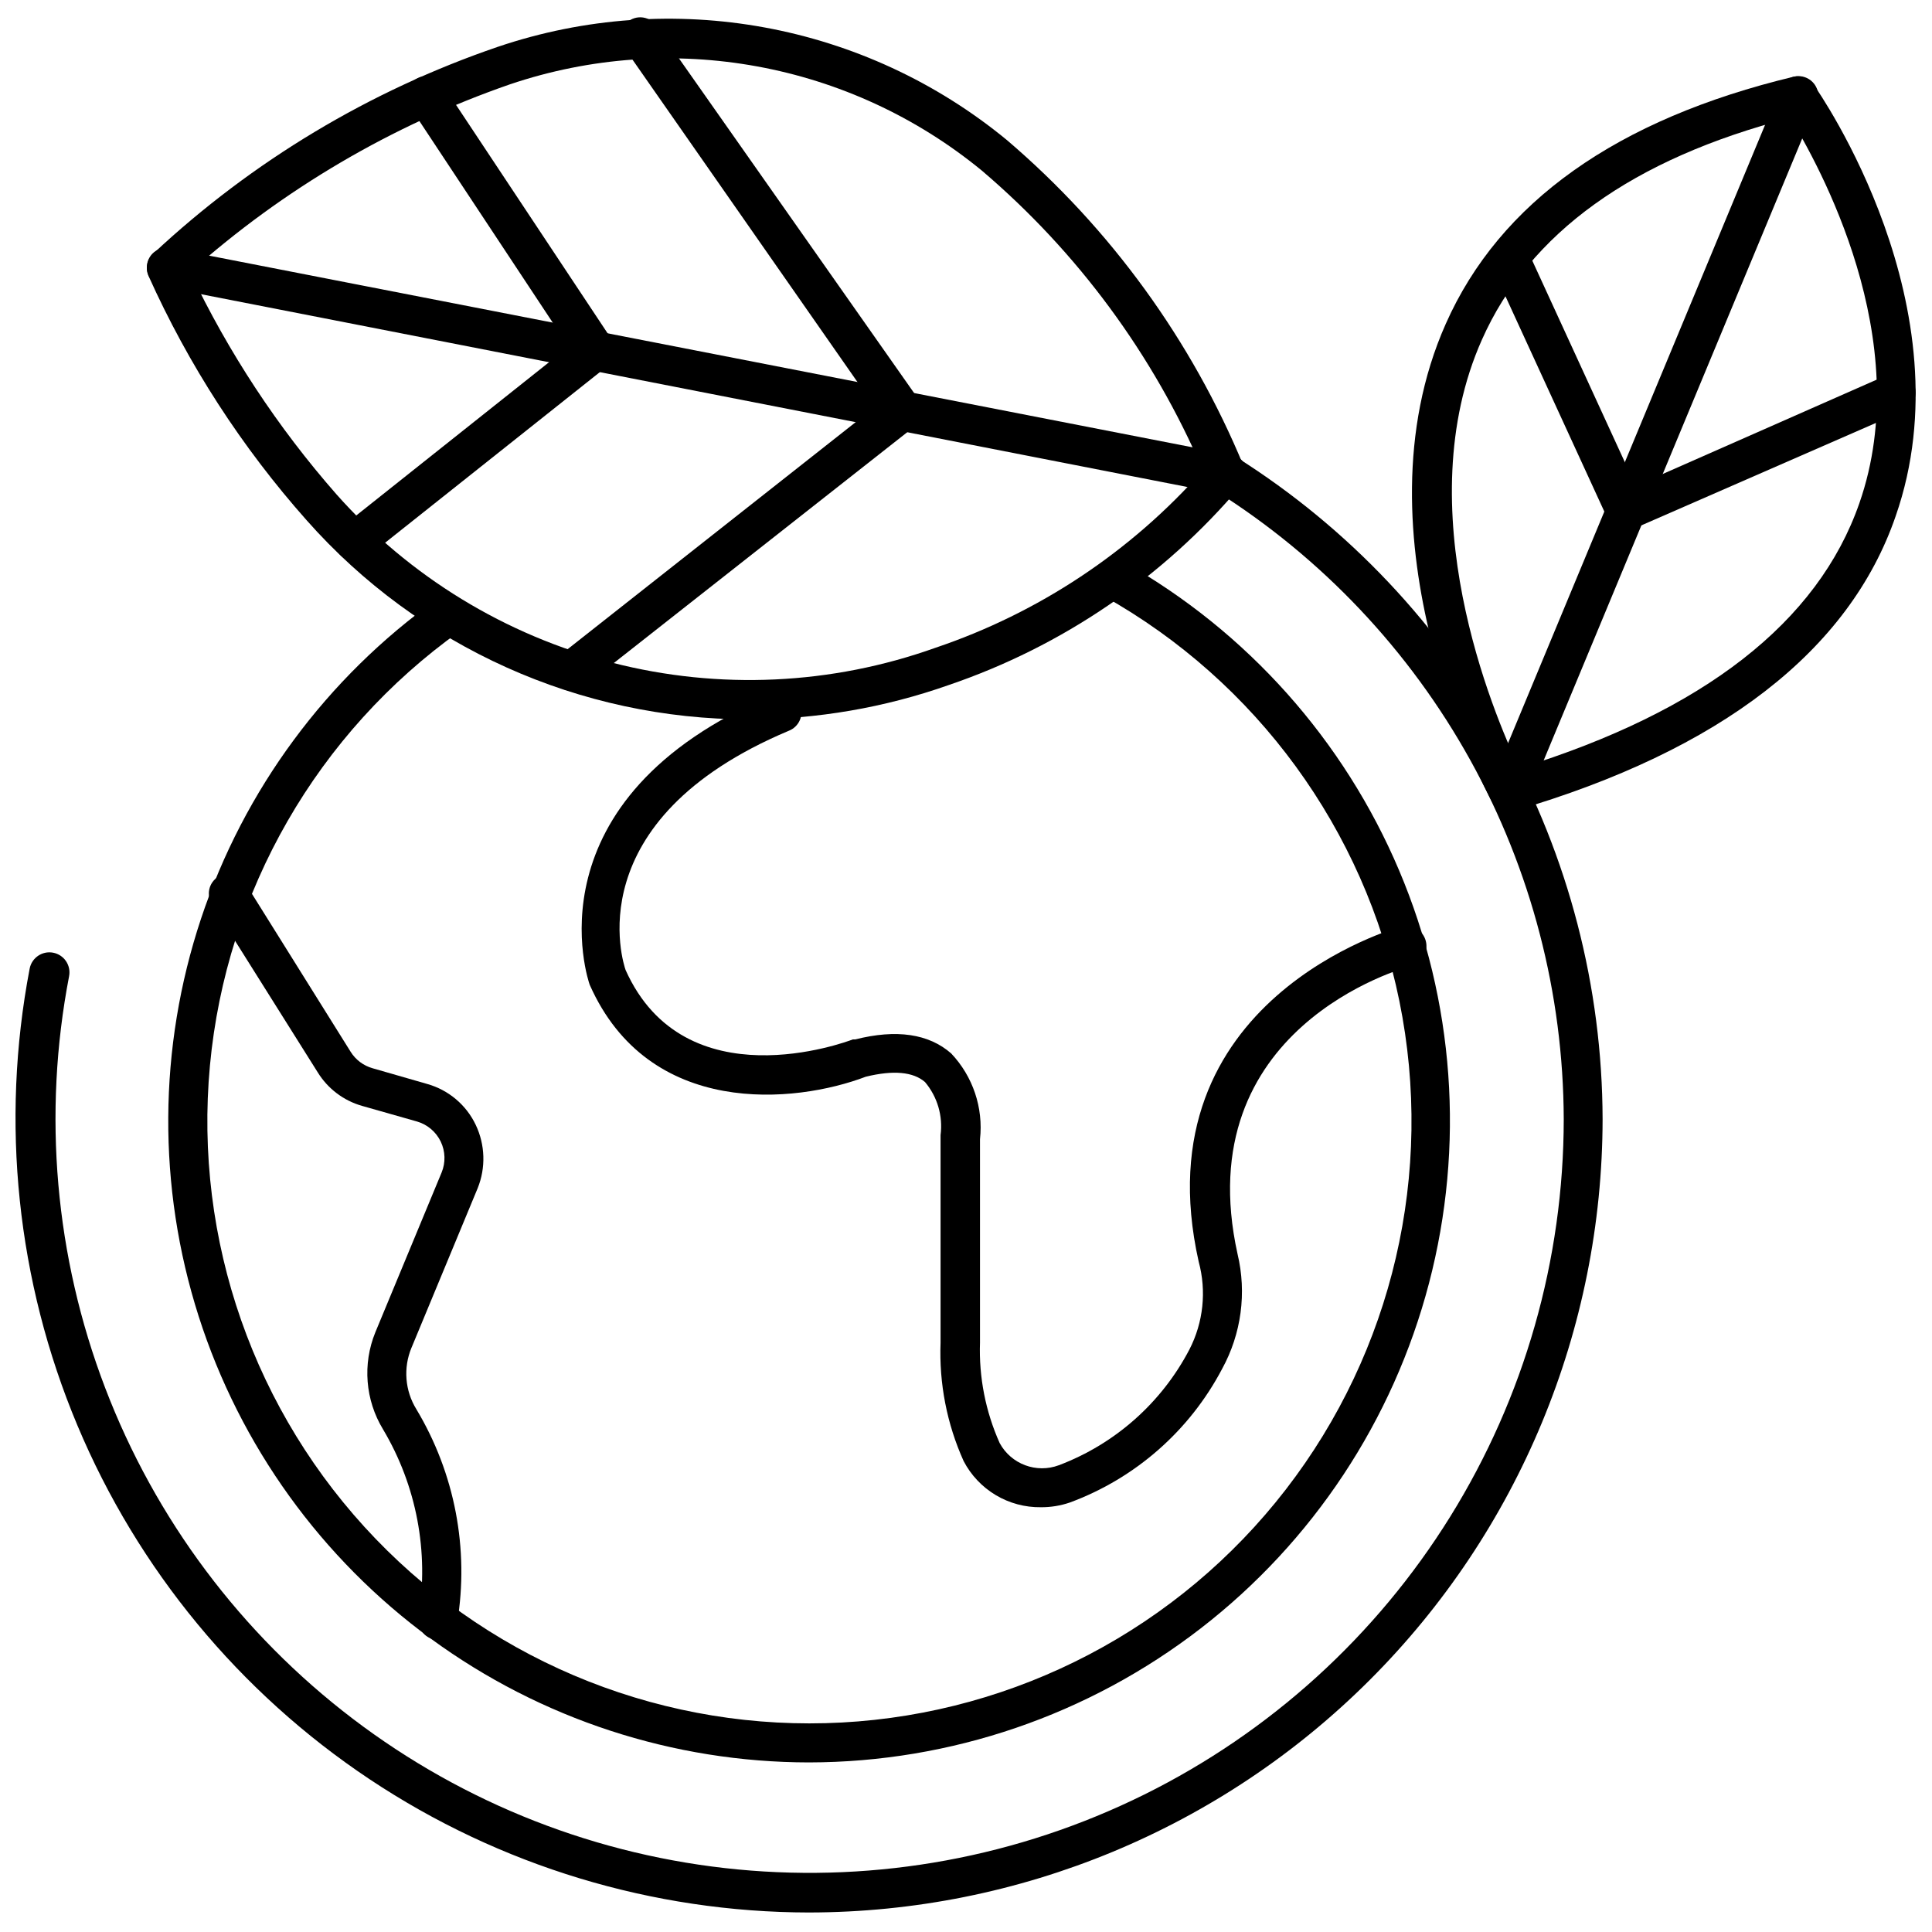 <?xml version="1.0" encoding="UTF-8"?>
<!-- Uploaded to: ICON Repo, www.iconrepo.com, Generator: ICON Repo Mixer Tools -->
<svg width="800px" height="800px" version="1.1" viewBox="144 144 512 512" xmlns="http://www.w3.org/2000/svg">
 <defs>
  <clipPath id="e">
   <path d="m182 148.09h292v186.91h-292z"/>
  </clipPath>
  <clipPath id="d">
   <path d="m290 148.09h99v179.91h-99z"/>
  </clipPath>
  <clipPath id="c">
   <path d="m148.09 264h420.91v387h-420.91z"/>
  </clipPath>
  <clipPath id="b">
   <path d="m518 164h133.9v196h-133.9z"/>
  </clipPath>
  <clipPath id="a">
   <path d="m538 207h113.9v78h-113.9z"/>
  </clipPath>
 </defs>
 <path d="m358.4 611.06c-36.012-0.027-71.078-11.496-100.15-32.746-29.07-21.25-50.641-51.184-61.602-85.484-10.957-34.301-10.738-71.199 0.625-105.37 11.367-34.168 33.293-63.844 62.613-84.75 2.34-1.66 5.586-1.125 7.266 1.203 0.809 1.133 1.133 2.547 0.898 3.918-0.238 1.375-1.012 2.598-2.152 3.398-37.777 26.93-61.965 68.965-66.262 115.16-4.293 46.191 11.73 91.965 43.895 125.4 32.168 33.43 77.293 51.203 123.62 48.691 46.324-2.508 89.262-25.059 117.62-61.77 28.363-36.715 39.344-83.953 30.082-129.41-9.266-45.457-37.855-84.633-78.32-107.32-2.512-1.441-3.379-4.648-1.934-7.16 1.441-2.512 4.648-3.375 7.16-1.934 32.711 18.457 58.395 47.227 73.039 81.82 14.641 34.59 17.418 73.055 7.898 109.39-9.52 36.336-30.801 68.5-60.523 91.465-29.723 22.969-66.211 35.449-103.77 35.496z"/>
 <path d="m260.09 578.5h-0.785c-1.395-0.203-2.648-0.965-3.473-2.106-0.828-1.141-1.16-2.566-0.918-3.957 2.809-17.141-0.523-34.723-9.406-49.648-4.711-7.766-5.469-17.301-2.039-25.715l17.559-42.332c1.094-2.652 1.008-5.644-0.238-8.227-1.25-2.582-3.535-4.516-6.293-5.309l-14.527-4.129c-4.894-1.387-9.09-4.555-11.762-8.883l-27.855-44.32c-0.855-1.172-1.188-2.644-0.914-4.07 0.273-1.426 1.129-2.672 2.356-3.441 1.23-0.77 2.723-0.996 4.125-0.621 1.402 0.371 2.586 1.312 3.266 2.594l27.754 44.422c1.328 2.117 3.394 3.66 5.801 4.34l14.527 4.18c5.625 1.598 10.293 5.539 12.805 10.82 2.512 5.273 2.699 11.355 0.523 16.773l-17.559 42.332h-0.004c-2.195 5.316-1.711 11.359 1.309 16.254 10.199 16.992 14.031 37.047 10.816 56.602-0.379 2.519-2.523 4.394-5.066 4.441z"/>
 <path d="m419.86 543.43c-4.215 0.059-8.359-1.051-11.977-3.211-3.617-2.16-6.566-5.281-8.512-9.02-4.434-9.84-6.523-20.574-6.113-31.355v-55.035c0.66-5.059-0.836-10.16-4.129-14.059-3.137-2.719-8.414-3.188-15.68-1.41-18.656 7.109-57.488 11.027-73.168-24.355-0.312-0.836-17.09-49.18 48.656-76.93 1.285-0.605 2.762-0.66 4.09-0.152s2.391 1.535 2.945 2.844c0.555 1.309 0.555 2.785-0.004 4.094-0.559 1.305-1.625 2.328-2.953 2.832-56.496 23.777-43.797 61.773-43.223 63.395 15.68 35.016 58.43 19.074 60.207 18.395h0.629c10.922-2.769 19.492-1.516 25.453 3.711h-0.004c5.758 6.09 8.551 14.406 7.633 22.734v53.883c-0.316 9.168 1.473 18.285 5.223 26.656 3.039 5.586 9.727 8.082 15.68 5.852 14.906-5.637 27.219-16.555 34.598-30.68 3.691-7.172 4.566-15.469 2.457-23.254-15.68-69.719 52.891-88.531 53.57-88.848 2.887-0.766 5.844 0.957 6.609 3.84 0.766 2.887-0.953 5.848-3.84 6.613-2.402 0.629-59.266 16.516-46.043 76.355 2.461 10.293 1.008 21.133-4.078 30.418-8.609 16.387-22.98 29.012-40.348 35.434-2.469 0.848-5.066 1.27-7.68 1.254z"/>
 <g clip-path="url(#e)">
  <path d="m342.46 334.64c-44.809 0.023-87.473-19.18-117.17-52.734-17.199-19.363-31.352-41.234-41.965-64.855-0.852-2.059-0.309-4.43 1.355-5.906 26.199-24.469 57.281-43.117 91.199-54.719 46.246-15.672 97.305-6.32 134.99 24.719 27.441 23.434 48.934 53.043 62.715 86.391 0.707 1.758 0.406 3.754-0.781 5.227-20.535 24.293-47.289 42.539-77.402 52.785-17.004 6-34.906 9.074-52.941 9.094zm-148.06-118.53c10.133 21.309 23.164 41.113 38.727 58.848 19.379 21.859 44.855 37.418 73.152 44.672 28.293 7.254 58.113 5.875 85.621-3.961 27.328-9.215 51.762-25.434 70.867-47.035-13.141-30.645-33.191-57.832-58.586-79.438-34.953-28.684-82.227-37.316-125.06-22.84-31.242 10.84-60.035 27.746-84.719 49.754z"/>
 </g>
 <path d="m468.88 274.86h-0.992l-280.75-54.875c-2.824-0.555-4.672-3.285-4.129-6.113 0.555-2.828 3.289-4.672 6.117-4.129l280.75 54.719c2.883 0.273 5.004 2.836 4.727 5.723-0.273 2.887-2.836 5.004-5.723 4.731z"/>
 <path d="m238.04 292.78c-2.215-0.012-4.18-1.418-4.906-3.508-0.73-2.086-0.062-4.41 1.664-5.793l59.895-47.613-42.074-63.602c-1.574-2.398-0.918-5.617 1.465-7.211 1.156-0.773 2.574-1.055 3.938-0.781 1.363 0.277 2.559 1.082 3.328 2.242l44.84 67.574c1.469 2.316 0.898 5.375-1.305 7.004l-63.605 50.539c-0.918 0.738-2.062 1.141-3.238 1.148z"/>
 <g clip-path="url(#d)">
  <path d="m295.47 327.07c-2.211-0.012-4.176-1.418-4.902-3.508-0.73-2.09-0.062-4.41 1.664-5.797l83.621-65.902-65.75-94.227c-1.141-1.066-1.75-2.59-1.652-4.148s0.887-2.996 2.152-3.91c1.27-0.918 2.879-1.219 4.391-0.82 1.512 0.395 2.766 1.449 3.422 2.867l69.039 98.254c1.594 2.269 1.133 5.391-1.047 7.109l-87.695 68.984c-0.926 0.719-2.07 1.105-3.242 1.098z"/>
 </g>
 <g clip-path="url(#c)">
  <path d="m358.4 650.83c-41.441-0.055-81.941-12.336-116.43-35.301-34.492-22.969-61.441-55.605-77.469-93.816-16.027-38.215-20.426-80.309-12.641-121.01 0.551-2.887 3.336-4.781 6.219-4.231 2.887 0.547 4.785 3.332 4.234 6.219-7.039 36.555-3.731 74.348 9.559 109.12 13.285 34.773 36.023 65.148 65.645 87.695 29.621 22.547 64.953 36.371 102.01 39.914 37.059 3.547 74.371-3.328 107.73-19.852 33.359-16.523 61.441-42.035 81.078-73.66 19.641-31.625 30.055-68.105 30.074-105.33-0.105-33.297-8.625-66.027-24.773-95.148-16.145-29.121-39.391-53.688-67.574-71.414-2.438-1.559-3.152-4.801-1.594-7.238s4.797-3.152 7.238-1.594c29.633 18.699 54.059 44.582 71.016 75.242 16.961 30.664 25.895 65.113 25.984 100.15-0.07 55.75-22.25 109.2-61.68 148.61-39.426 39.418-92.875 61.586-148.62 61.641z"/>
 </g>
 <g clip-path="url(#b)">
  <path d="m543.98 359.1c-1.914 0.008-3.68-1.035-4.598-2.715-1.566-2.82-37.473-69.824-12.23-126.58 14.27-32.195 45.312-54.25 92.242-65.488 2.004-0.379 4.043 0.438 5.227 2.09 1.672 2.352 41.027 59.16 21.742 114.4-12.23 35.539-46.254 62.035-101.07 78.082-0.43 0.105-0.867 0.176-1.309 0.207zm74.477-183.86c-41.812 10.82-69.195 30.523-81.738 58.797-19.91 44.738 2.981 98.934 9.93 113.57 48.812-15.105 79.125-38.727 90.098-70.242 15.211-43.531-10.973-89.996-18.289-102.12z"/>
 </g>
 <path d="m543.98 359.1c-0.699-0.012-1.391-0.152-2.039-0.418-1.281-0.531-2.301-1.551-2.832-2.836-0.527-1.285-0.523-2.727 0.012-4.008l76.668-184.43c1.113-2.672 4.176-3.934 6.848-2.824 2.668 1.113 3.934 4.176 2.82 6.848l-76.668 184.43c-0.801 1.953-2.699 3.231-4.809 3.238z"/>
 <g clip-path="url(#a)">
  <path d="m574.87 284.68c-2.039 0.008-3.898-1.176-4.754-3.031l-30.887-67.262c-0.891-2.543 0.301-5.348 2.754-6.473s5.356-0.199 6.703 2.137l28.797 62.715 67.105-29.582c2.602-0.977 5.516 0.254 6.629 2.801 1.113 2.547 0.039 5.519-2.449 6.766l-71.809 31.359 0.004-0.004c-0.656 0.324-1.367 0.52-2.094 0.574z"/>
 </g>
</svg>